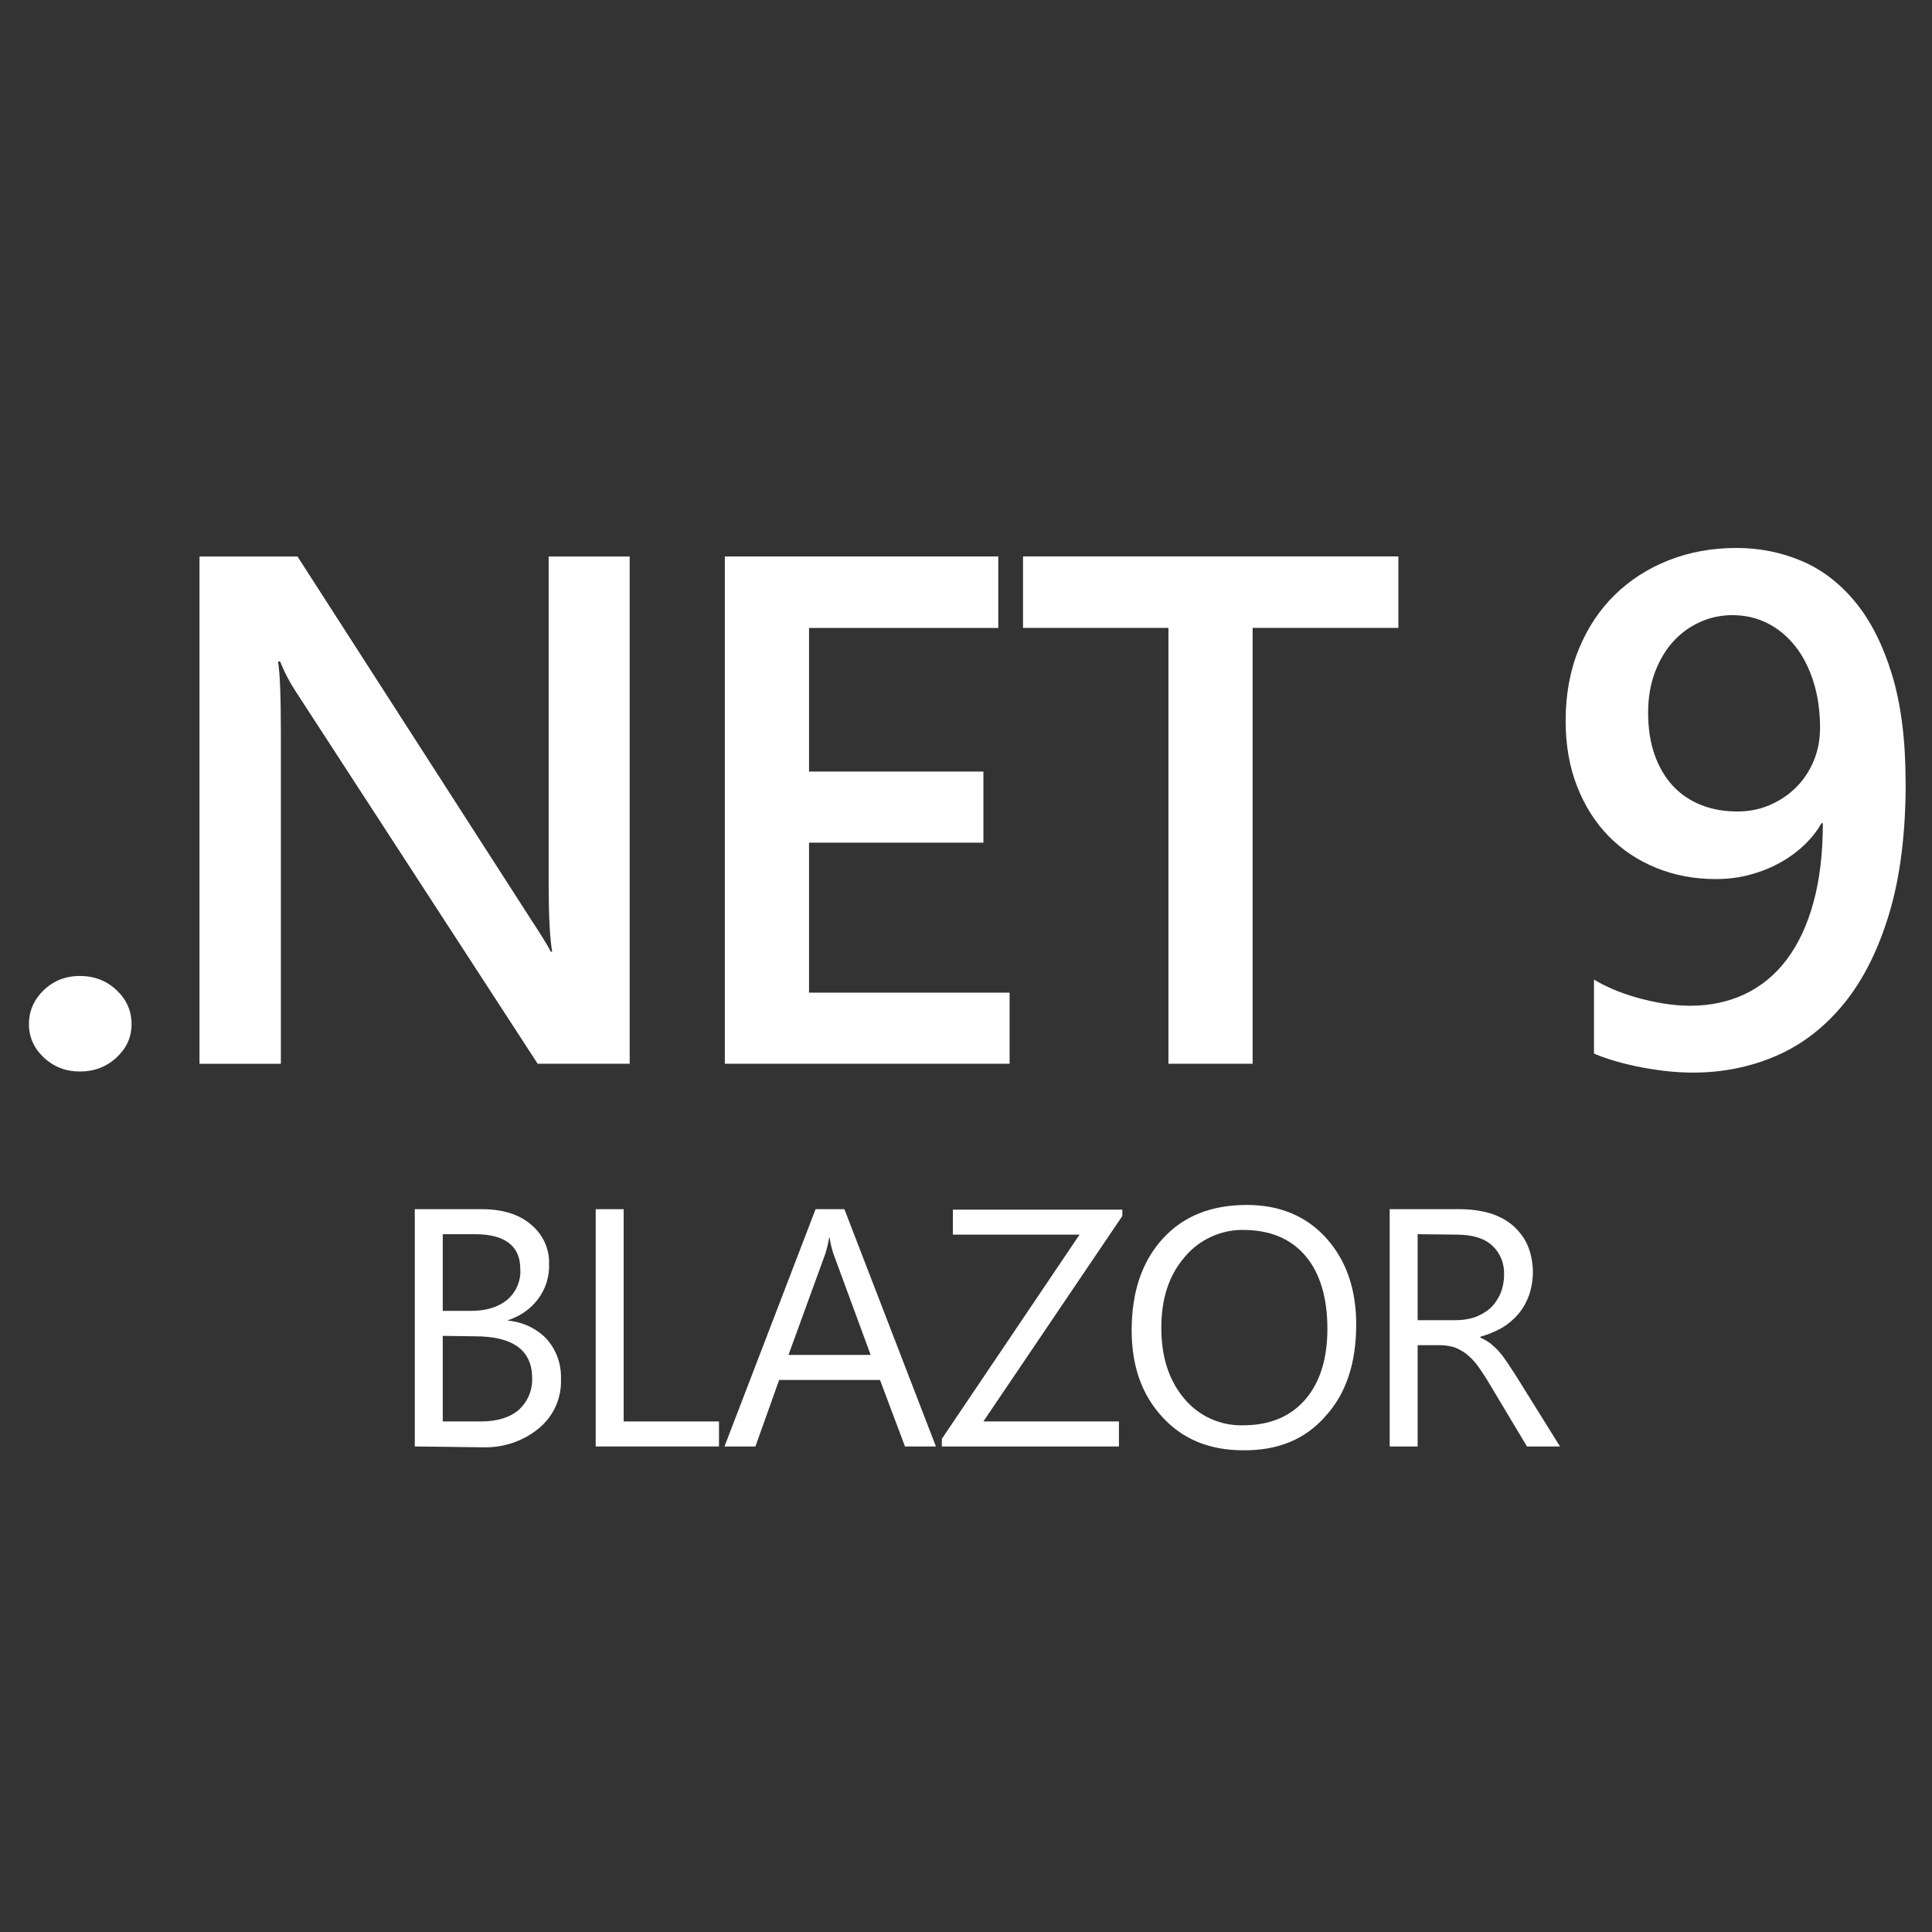 <?xml version="1.0" encoding="UTF-8"?><svg id="Layer_1" xmlns="http://www.w3.org/2000/svg" viewBox="0 0 456 456"><rect x="0" y="0" width="456" height="456" fill="#333333" stroke="none"/><defs><style>.cls-1{fill:#fff;}</style></defs><path class="cls-1" d="M97.9,341.4v-56h15.9c4.8,0,8.7,1.2,11.5,3.6,2.8,2.3,4.4,5.7,4.3,9.3.1,3-.8,5.9-2.6,8.3-1.8,2.4-4.3,4.1-7.1,5v.1c3.4.3,6.7,1.8,9.1,4.3,2.3,2.6,3.5,5.9,3.4,9.4.2,4.5-1.7,8.8-5.2,11.7-3.6,3-8.3,4.6-13,4.5l-16.3-.2ZM104.5,291.3v18.1h6.7c3.6,0,6.4-.9,8.5-2.6,2.1-1.8,3.3-4.5,3.1-7.3,0-5.4-3.6-8.2-10.7-8.2h-7.6ZM104.5,315.3v20.2h8.9c3.9,0,6.9-.9,9-2.7,2.1-1.9,3.3-4.6,3.2-7.5,0-6.6-4.5-9.9-13.5-9.9l-7.6-.1Z"/><path class="cls-1" d="M169.7,341.4h-29.1v-56h6.6v50.1h22.5v5.9Z"/><path class="cls-1" d="M220.9,341.4h-7.3l-5.9-15.7h-23.8l-5.6,15.7h-7.3l21.5-56h6.8l21.6,56ZM205.5,319.8l-8.8-23.9c-.4-1.2-.7-2.5-.9-3.8h-.1c-.2,1.3-.5,2.5-.9,3.8l-8.7,23.9h19.4Z"/><path class="cls-1" d="M264.9,287l-32.8,48.5h32v5.9h-41.8v-1.8l32.5-48.2h-29.9v-5.9h40v1.5h0Z"/><path class="cls-1" d="M293.4,342.3c-7.9,0-14.3-2.6-19.1-7.9-4.8-5.2-7.2-12-7.2-20.4,0-9,2.4-16.2,7.3-21.6s11.5-8,19.9-8c7.7,0,14,2.6,18.7,7.8,4.7,5.2,7.1,12,7.1,20.4,0,9.1-2.4,16.4-7.3,21.7-4.7,5.4-11.2,8.1-19.4,8ZM293.9,290.3c-5.5-.2-10.8,2.2-14.3,6.4-3.7,4.3-5.5,9.8-5.5,16.7s1.8,12.4,5.4,16.7c3.4,4.1,8.6,6.5,14,6.3,6.1,0,11-2,14.5-6s5.3-9.6,5.3-16.8-1.7-13.1-5.2-17.2c-3.4-4-8.2-6-14.2-6.1h0Z"/><path class="cls-1" d="M368.2,341.4h-7.8l-9.4-15.7c-.8-1.3-1.6-2.5-2.5-3.7-.7-.9-1.6-1.8-2.5-2.5-.8-.6-1.7-1.1-2.7-1.5-1.1-.3-2.2-.5-3.3-.5h-5.4v23.9h-6.6v-56h16.7c2.3,0,4.6.3,6.8.9,2,.6,3.8,1.5,5.4,2.8,1.5,1.3,2.8,2.9,3.6,4.7,1.6,3.8,1.7,8,.4,11.9-.6,1.6-1.4,3.1-2.5,4.4s-2.4,2.4-3.9,3.3c-1.6.9-3.3,1.6-5.1,2.1v.2c.9.4,1.7.9,2.4,1.4.7.6,1.4,1.2,2,1.9.7.8,1.3,1.6,1.9,2.5s1.3,2,2.1,3.2l10.4,16.7ZM334.6,291.3v20.3h8.9c1.5,0,3.1-.2,4.6-.7,1.3-.5,2.6-1.2,3.6-2.1s1.8-2.1,2.4-3.4c.6-1.4.9-3,.9-4.5.1-2.7-.9-5.2-2.9-7-1.9-1.7-4.7-2.5-8.4-2.5l-9.1-.1Z"/><path class="cls-1" d="M18.86,252.9c-3.34,0-6.18-1.1-8.52-3.3s-3.51-4.83-3.51-7.89,1.17-5.79,3.51-8.02c2.34-2.23,5.18-3.34,8.52-3.34s6.28,1.11,8.64,3.34c2.37,2.23,3.55,4.9,3.55,8.02s-1.18,5.69-3.55,7.89c-2.37,2.2-5.25,3.3-8.64,3.3Z"/><path class="cls-1" d="M148.61,251.07h-21.71l-57.19-88c-1.45-2.23-2.64-4.54-3.59-6.93h-.5c.44,2.56.67,8.04.67,16.45v78.49h-19.2v-119.73h23.13l55.27,85.92c2.34,3.56,3.84,6.01,4.51,7.35h.33c-.56-3.17-.83-8.54-.83-16.12v-77.15h19.12v119.73Z"/><path class="cls-1" d="M238.29,251.07h-67.21v-119.73h64.54v16.87h-44.67v33.9h41.16v16.78h-41.16v35.4h47.34v16.78Z"/><path class="cls-1" d="M330.05,148.2h-34.4v102.87h-19.87v-102.87h-34.32v-16.87h88.59v16.87Z"/><path class="cls-1" d="M449.79,184.69c0,11.97-1.29,22.27-3.88,30.89-2.59,8.63-6.15,15.73-10.69,21.29-4.54,5.57-9.85,9.67-15.95,12.32-6.09,2.64-12.65,3.97-19.66,3.97-2.28,0-4.58-.14-6.89-.42-2.31-.28-4.51-.64-6.6-1.08-2.09-.45-3.98-.93-5.68-1.46-1.7-.53-3.1-1.04-4.22-1.54v-17.45c1.17.72,2.62,1.46,4.34,2.21,1.72.75,3.6,1.42,5.64,2,2.03.58,4.15,1.06,6.35,1.42,2.2.36,4.33.54,6.39.54,4.73,0,9.03-.92,12.9-2.75,3.87-1.84,7.17-4.56,9.89-8.18,2.73-3.62,4.83-8.11,6.3-13.49,1.47-5.37,2.21-11.59,2.21-18.66h-.33c-1,1.78-2.32,3.46-3.97,5.05-1.64,1.59-3.52,2.98-5.64,4.17-2.12,1.2-4.47,2.16-7.06,2.88-2.59.72-5.36,1.08-8.31,1.08-5.01,0-9.67-.88-13.99-2.63-4.31-1.75-8.06-4.24-11.23-7.47-3.17-3.23-5.67-7.15-7.47-11.77-1.81-4.62-2.71-9.77-2.71-15.45,0-6.23,1.03-11.87,3.09-16.91,2.06-5.04,4.9-9.32,8.52-12.86,3.62-3.53,7.88-6.26,12.78-8.18,4.9-1.92,10.21-2.88,15.95-2.88,5.4,0,10.51,1.02,15.32,3.05,4.81,2.03,9.04,5.26,12.69,9.69,3.64,4.42,6.54,10.14,8.68,17.16,2.14,7.01,3.21,15.5,3.21,25.47ZM429.58,171.91c0-4.01-.51-7.65-1.54-10.94-1.03-3.28-2.46-6.1-4.3-8.43s-4.02-4.15-6.55-5.43c-2.53-1.28-5.3-1.92-8.31-1.92-2.67,0-5.22.54-7.64,1.63-2.42,1.09-4.54,2.63-6.35,4.63-1.81,2-3.24,4.42-4.3,7.26-1.06,2.84-1.59,5.98-1.59,9.44,0,3.79.51,7.13,1.54,10.02,1.03,2.89,2.46,5.33,4.3,7.31,1.84,1.98,4.05,3.48,6.64,4.51,2.59,1.03,5.44,1.54,8.56,1.54,2.78,0,5.36-.51,7.72-1.54,2.37-1.03,4.43-2.42,6.18-4.17s3.13-3.83,4.13-6.22c1-2.39,1.5-4.95,1.5-7.68Z"/></svg>